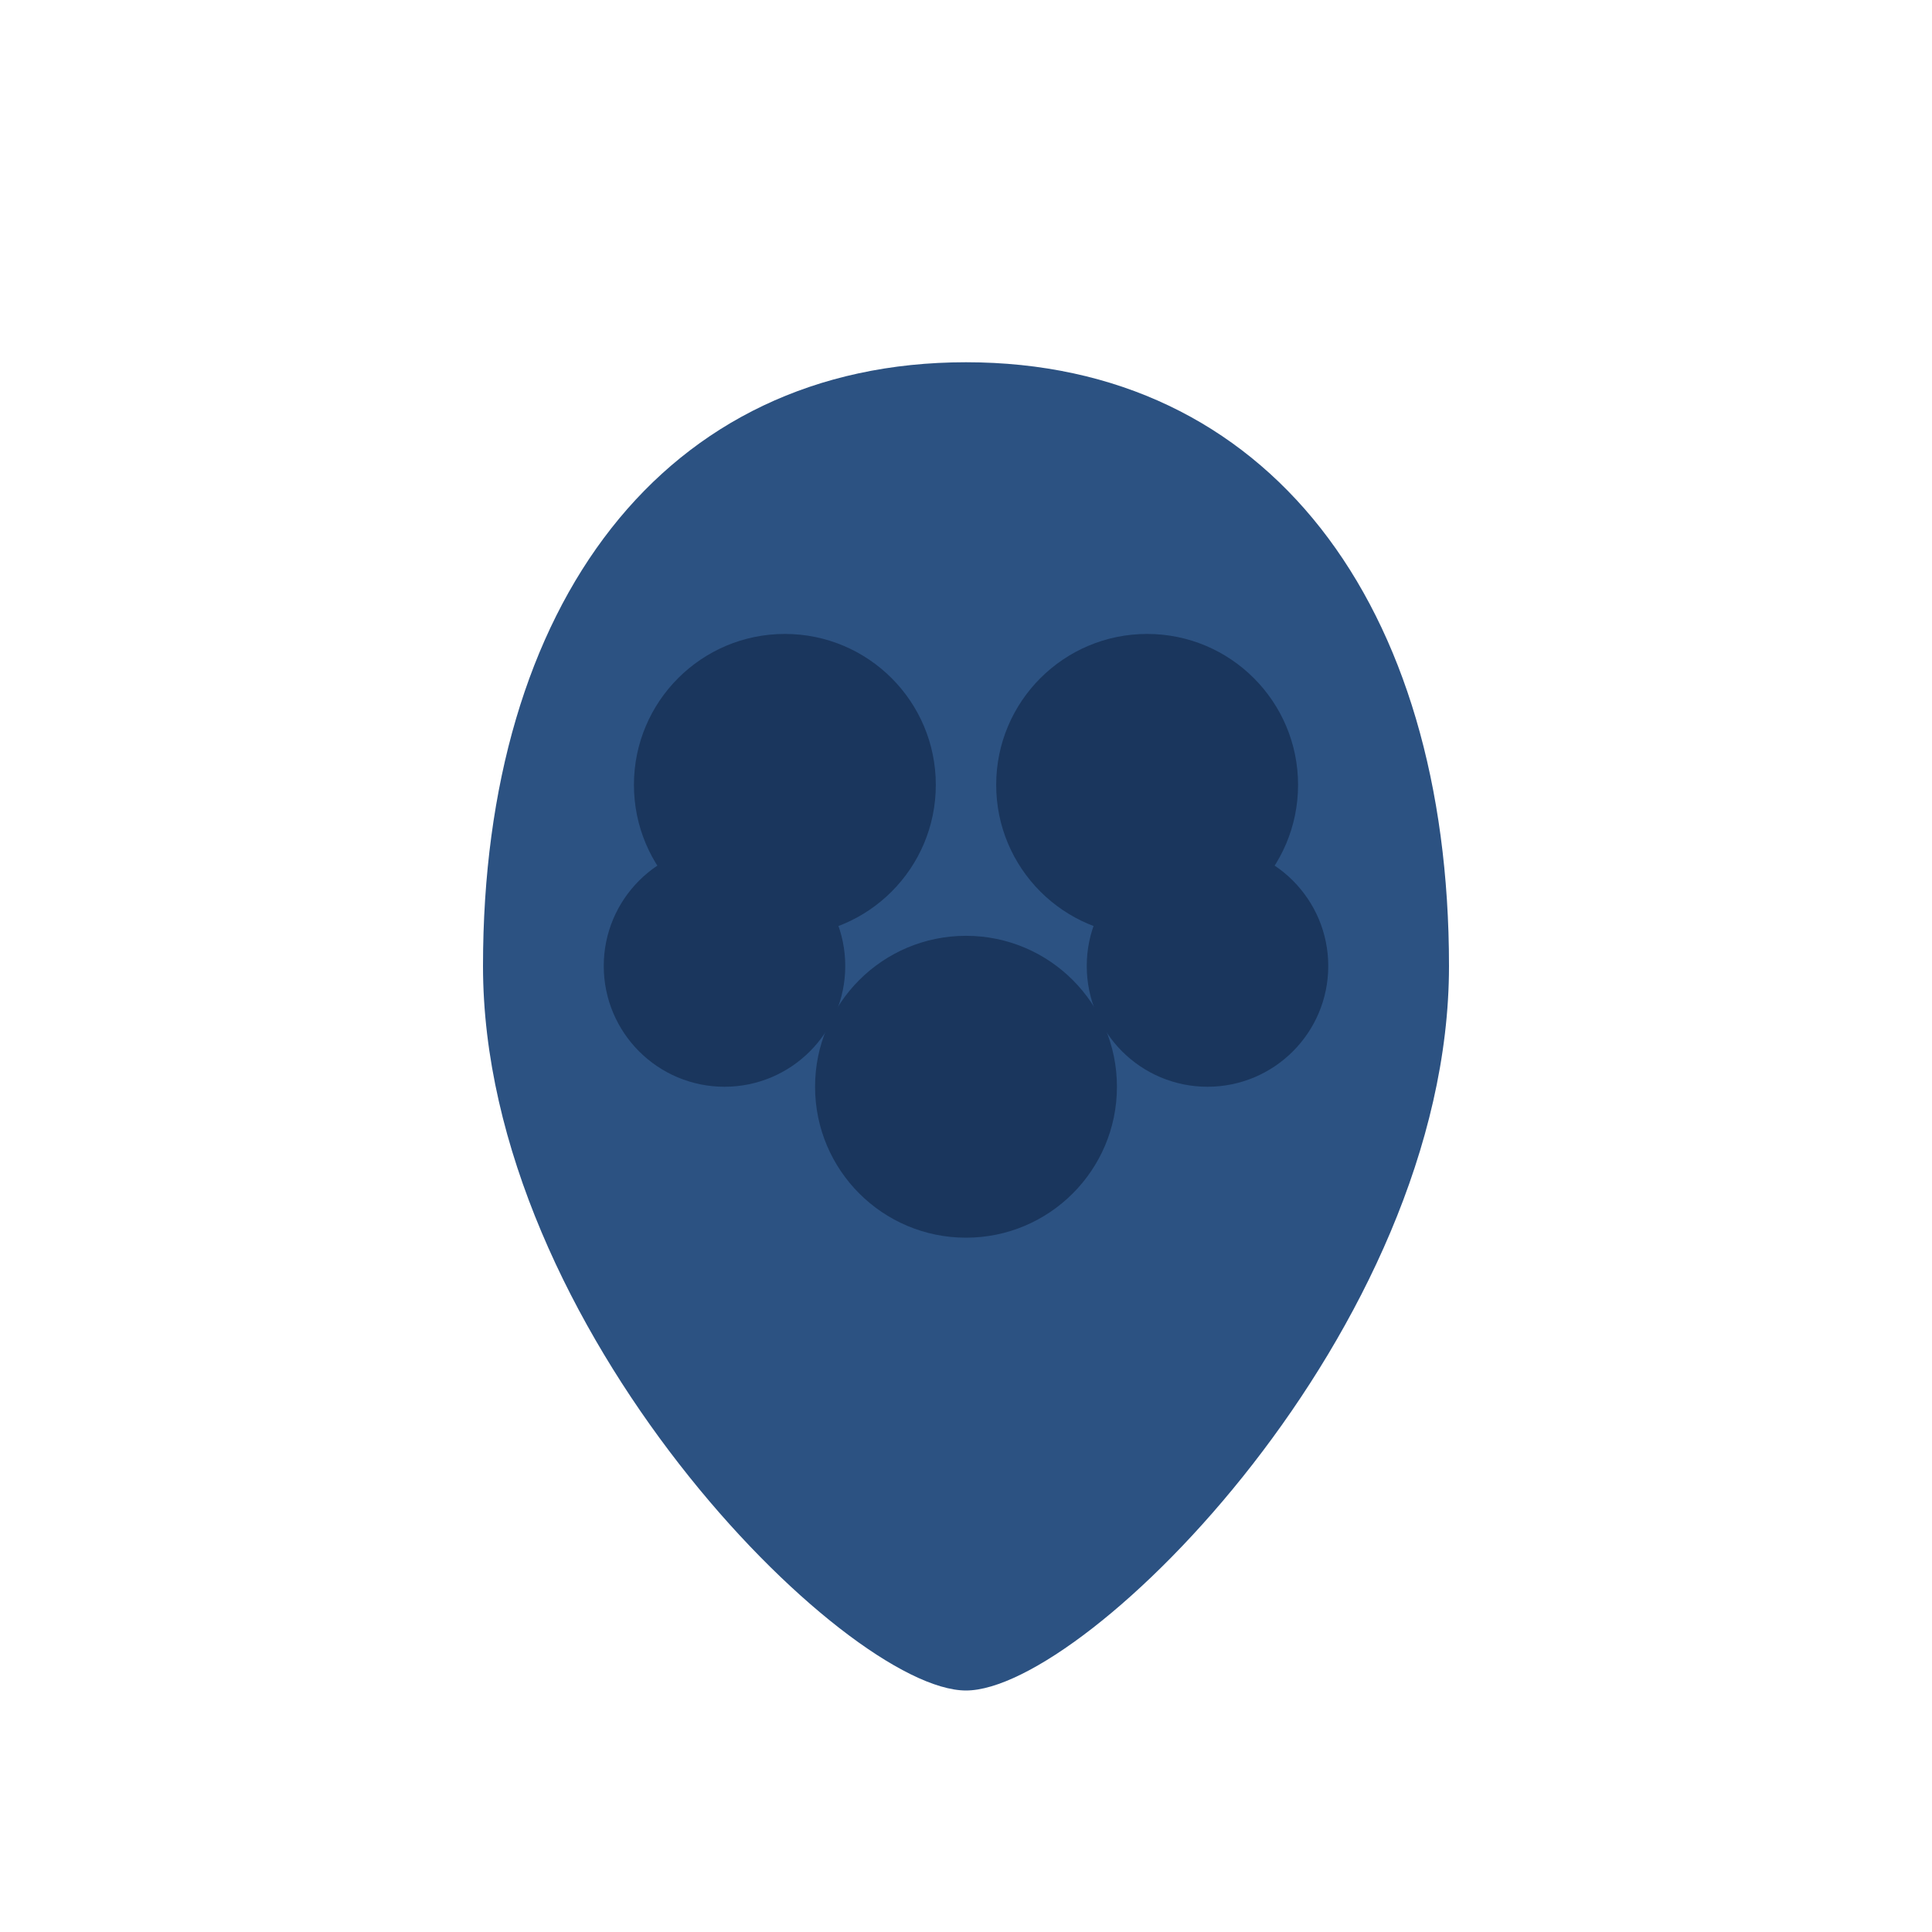 <?xml version="1.0" encoding="UTF-8"?>
<svg width="32" height="32" viewBox="0 0 32 32" fill="none" xmlns="http://www.w3.org/2000/svg">
  <path d="M16 28C14 28 8 22 8 16C8 10 11 6 16 6C21 6 24 10 24 16C24 22 18 28 16 28Z" fill="#2C5282"/>
  <circle cx="13" cy="13" r="2.5" fill="#1A365D"/>
  <circle cx="19" cy="13" r="2.5" fill="#1A365D"/>
  <circle cx="16" cy="18" r="2.5" fill="#1A365D"/>
  <circle cx="12" cy="16" r="2" fill="#1A365D"/>
  <circle cx="20" cy="16" r="2" fill="#1A365D"/>
</svg> 